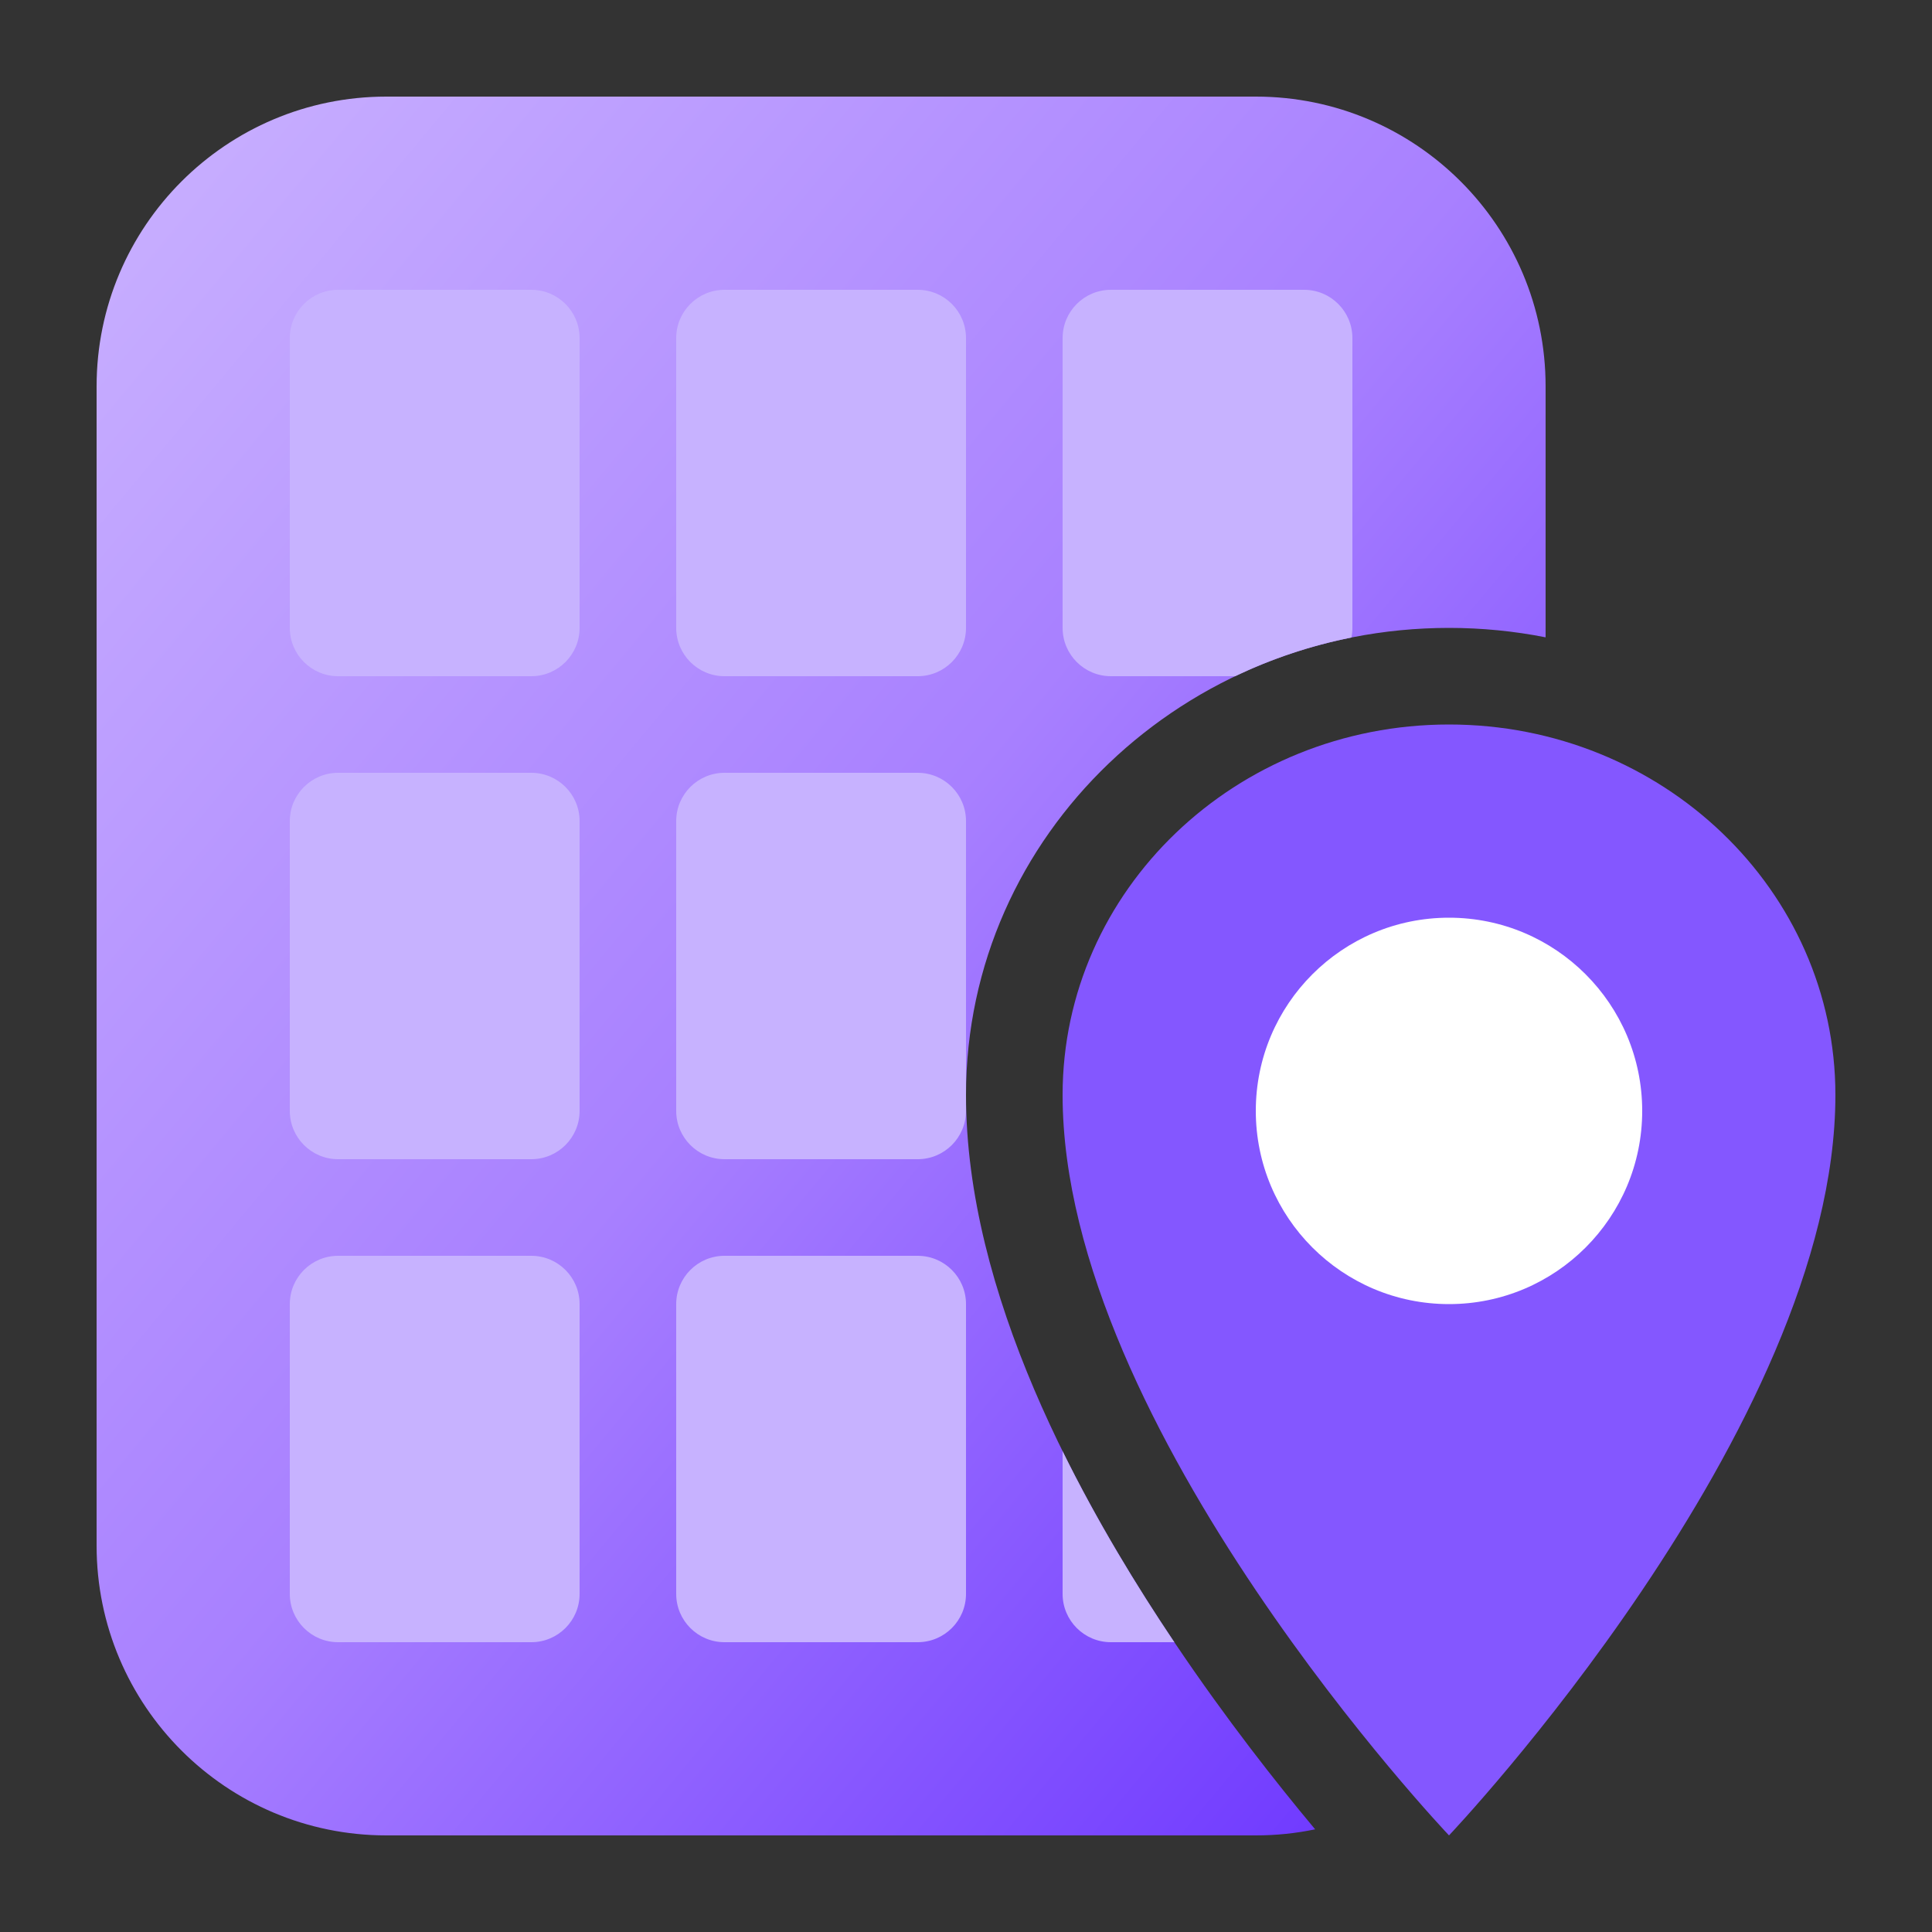 <svg width="40" height="40" viewBox="0 0 40 40" fill="none" xmlns="http://www.w3.org/2000/svg">
<rect x="0" y="0" width="40" height="40" fill="#333333" stroke="none"/>
<path d="M8 2C4.686 2 2 4.686 2 8V32C2 35.314 4.686 38 8 38H26C26.421 38 26.832 37.957 27.229 37.874C27.224 37.869 27.22 37.863 27.215 37.858C26.433 36.922 25.389 35.597 24.341 34.041C22.313 31.03 20 26.765 20 22.671C20 17.251 24.557 13 30 13C30.683 13 31.352 13.067 32 13.195V8C32 4.686 29.314 2 26 2H8Z" fill="url(#paint0_linear_12043_5427)"/>
<path d="M27.98 13.199C27.993 13.134 28 13.068 28 13V7C28 6.448 27.552 6 27 6H23C22.448 6 22 6.448 22 7V13C22 13.552 22.448 14 23 14H25.572C26.328 13.639 27.136 13.367 27.98 13.199Z" fill="#C7B2FF"/>
<path d="M20 17C20 16.448 19.552 16 19 16H15C14.448 16 14 16.448 14 17V23C14 23.552 14.448 24 15 24H19C19.552 24 20 23.552 20 23V17Z" fill="#C7B2FF"/>
<path d="M22 30.046C22.713 31.494 23.533 32.839 24.313 34H23C22.448 34 22 33.552 22 33V30.046Z" fill="#C7B2FF"/>
<path d="M7 6C6.448 6 6 6.448 6 7V13C6 13.552 6.448 14 7 14H11C11.552 14 12 13.552 12 13V7C12 6.448 11.552 6 11 6H7Z" fill="#C7B2FF"/>
<path d="M15 6C14.448 6 14 6.448 14 7V13C14 13.552 14.448 14 15 14H19C19.552 14 20 13.552 20 13V7C20 6.448 19.552 6 19 6H15Z" fill="#C7B2FF"/>
<path d="M7 16C6.448 16 6 16.448 6 17V23C6 23.552 6.448 24 7 24H11C11.552 24 12 23.552 12 23V17C12 16.448 11.552 16 11 16H7Z" fill="#C7B2FF"/>
<path d="M7 26C6.448 26 6 26.448 6 27V33C6 33.552 6.448 34 7 34H11C11.552 34 12 33.552 12 33V27C12 26.448 11.552 26 11 26H7Z" fill="#C7B2FF"/>
<path d="M15 26C14.448 26 14 26.448 14 27V33C14 33.552 14.448 34 15 34H19C19.552 34 20 33.552 20 33V27C20 26.448 19.552 26 19 26H15Z" fill="#C7B2FF"/>
<path d="M30 38C30 38 38 29.574 38 22.671C38 18.434 34.418 15 30 15C25.582 15 22 18.434 22 22.671C22 29.574 30 38 30 38Z" fill="#8457FF"/>
<circle cx="30" cy="23" r="4" fill="white"/>
<defs>
<linearGradient id="paint0_linear_12043_5427" x1="32" y1="38" x2="-3.41" y2="8.492" gradientUnits="userSpaceOnUse">
<stop stop-color="#662EFF"/>
<stop offset="0.504" stop-color="#A880FF"/>
<stop offset="1" stop-color="#CAB2FF"/>
</linearGradient>
</defs>
</svg>
